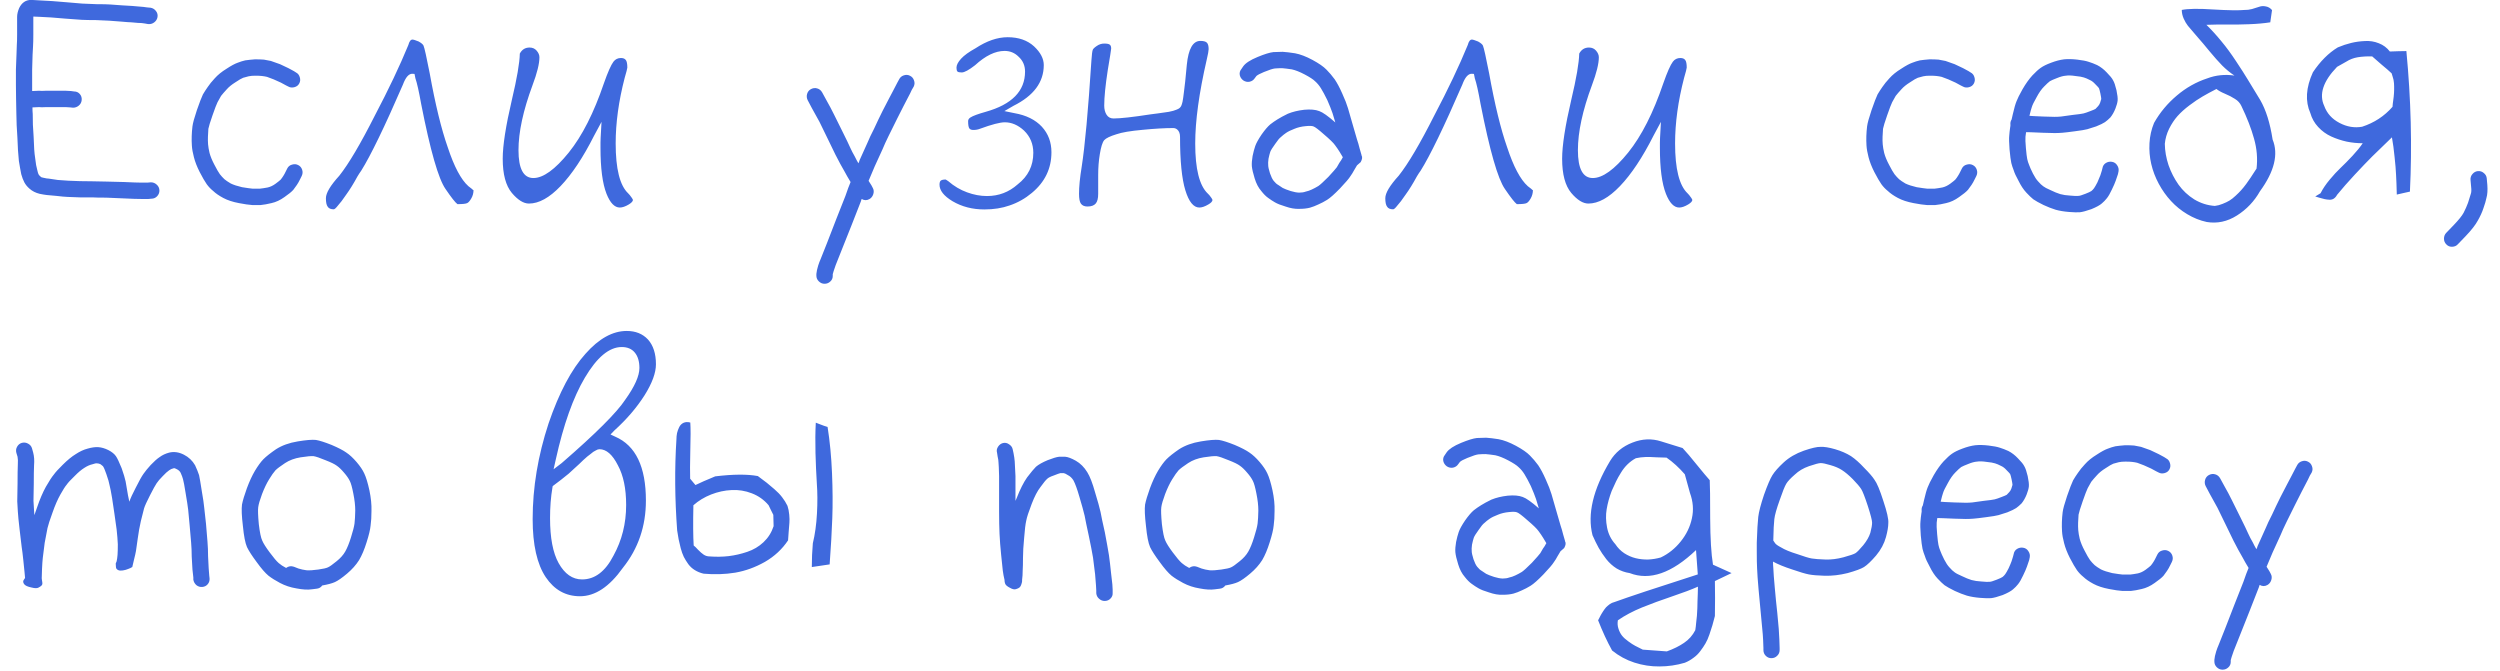 <?xml version="1.0" encoding="UTF-8"?> <svg xmlns="http://www.w3.org/2000/svg" width="149" height="40" viewBox="0 0 149 40" fill="none"><path d="M9.299 0.662C9.381 0.768 9.41 0.888 9.387 1.022C9.363 1.151 9.296 1.257 9.185 1.339C9.079 1.415 8.962 1.447 8.833 1.436L8.631 1.4C8.514 1.377 8.376 1.365 8.218 1.365C8.048 1.354 7.916 1.342 7.822 1.33C7.729 1.33 7.523 1.315 7.207 1.286C6.896 1.263 6.662 1.245 6.504 1.233C6.346 1.222 6.088 1.21 5.73 1.198C5.373 1.198 5.086 1.192 4.869 1.181C4.641 1.169 4.315 1.146 3.894 1.11C3.472 1.075 3.19 1.052 3.05 1.04C2.88 1.028 2.663 1.017 2.399 1.005C2.241 0.993 2.104 0.987 1.986 0.987C1.986 0.999 1.986 1.011 1.986 1.022C1.986 1.093 1.986 1.213 1.986 1.383C1.986 1.553 1.986 1.781 1.986 2.068C1.986 2.355 1.98 2.587 1.969 2.763C1.957 2.933 1.948 3.1 1.942 3.264C1.937 3.422 1.928 3.718 1.916 4.151C1.916 4.585 1.916 4.893 1.916 5.074C1.916 5.168 1.916 5.285 1.916 5.426C2.109 5.414 2.247 5.408 2.329 5.408C2.411 5.42 2.549 5.42 2.742 5.408C2.936 5.408 3.158 5.408 3.41 5.408C3.662 5.408 3.829 5.408 3.911 5.408C4.005 5.408 4.113 5.414 4.236 5.426L4.421 5.452C4.556 5.452 4.667 5.502 4.755 5.602C4.843 5.701 4.881 5.821 4.869 5.962C4.857 6.097 4.799 6.208 4.693 6.296C4.594 6.378 4.479 6.419 4.351 6.419L4.184 6.401C4.078 6.39 3.987 6.384 3.911 6.384C3.829 6.384 3.662 6.384 3.41 6.384C3.158 6.384 2.941 6.384 2.76 6.384C2.555 6.396 2.411 6.396 2.329 6.384C2.259 6.384 2.127 6.39 1.934 6.401C1.934 6.548 1.939 6.68 1.951 6.797C1.951 7.049 1.954 7.26 1.96 7.43C1.966 7.594 1.98 7.834 2.004 8.15C2.016 8.461 2.027 8.713 2.039 8.906C2.051 9.088 2.071 9.272 2.101 9.46C2.124 9.642 2.142 9.768 2.153 9.838C2.165 9.908 2.188 10.011 2.224 10.146C2.247 10.251 2.271 10.33 2.294 10.383C2.317 10.43 2.358 10.477 2.417 10.523C2.44 10.559 2.496 10.582 2.584 10.594C2.73 10.629 2.839 10.646 2.909 10.646C2.991 10.658 3.17 10.685 3.445 10.726C3.732 10.749 3.943 10.764 4.078 10.77C4.219 10.775 4.447 10.784 4.764 10.796C5.086 10.796 5.329 10.799 5.493 10.805C5.663 10.81 5.95 10.816 6.354 10.822C6.759 10.828 7.11 10.837 7.409 10.849C7.708 10.86 7.913 10.869 8.024 10.875C8.142 10.881 8.271 10.884 8.411 10.884C8.546 10.884 8.672 10.884 8.789 10.884L8.991 10.866C9.126 10.866 9.243 10.913 9.343 11.007C9.442 11.095 9.495 11.206 9.501 11.341C9.507 11.47 9.463 11.587 9.369 11.692C9.275 11.792 9.161 11.842 9.026 11.842L8.851 11.859C8.716 11.859 8.569 11.859 8.411 11.859C8.253 11.859 8.115 11.856 7.998 11.851C7.881 11.845 7.67 11.836 7.365 11.824C7.066 11.807 6.721 11.792 6.328 11.78C5.93 11.78 5.648 11.774 5.484 11.763C5.314 11.763 5.068 11.763 4.746 11.763C4.424 11.751 4.184 11.742 4.025 11.736C3.867 11.73 3.645 11.71 3.357 11.675C3.07 11.651 2.877 11.634 2.777 11.622C2.672 11.61 2.534 11.587 2.364 11.552C2.124 11.493 1.922 11.391 1.758 11.244C1.623 11.127 1.521 11.001 1.45 10.866C1.38 10.731 1.318 10.57 1.266 10.383C1.23 10.213 1.207 10.087 1.195 10.005C1.184 9.935 1.16 9.797 1.125 9.592C1.102 9.375 1.084 9.164 1.072 8.959C1.061 8.754 1.049 8.502 1.037 8.203C1.014 7.881 0.999 7.632 0.993 7.456C0.987 7.28 0.981 7.066 0.976 6.814C0.97 6.562 0.964 6.258 0.958 5.9C0.952 5.537 0.949 5.262 0.949 5.074C0.949 4.893 0.949 4.579 0.949 4.134C0.961 3.688 0.973 3.384 0.984 3.22C0.984 3.05 0.99 2.874 1.002 2.692C1.014 2.534 1.02 2.326 1.02 2.068C1.02 1.781 1.02 1.553 1.02 1.383C1.02 1.213 1.02 1.087 1.02 1.005C1.02 0.847 1.061 0.671 1.143 0.478C1.301 0.155 1.541 -0.006 1.863 -0.006C1.98 0.006 2.18 0.018 2.461 0.029C2.736 0.041 2.95 0.053 3.103 0.064C3.261 0.076 3.551 0.1 3.973 0.135C4.395 0.17 4.705 0.196 4.904 0.214C5.121 0.226 5.408 0.237 5.766 0.249C6.123 0.249 6.39 0.255 6.565 0.267C6.724 0.278 6.961 0.296 7.277 0.319C7.588 0.343 7.787 0.354 7.875 0.354C7.98 0.366 8.118 0.378 8.288 0.39C8.47 0.401 8.631 0.419 8.771 0.442L8.974 0.46C9.108 0.483 9.217 0.551 9.299 0.662ZM17.868 4.608C17.909 4.737 17.898 4.86 17.833 4.978C17.774 5.089 17.678 5.162 17.543 5.197C17.414 5.232 17.297 5.221 17.191 5.162L17.051 5.092C16.969 5.045 16.866 4.989 16.743 4.925C16.638 4.878 16.494 4.813 16.312 4.731C16.131 4.661 15.999 4.611 15.917 4.582C15.823 4.559 15.721 4.541 15.609 4.529C15.516 4.518 15.384 4.512 15.214 4.512C15.056 4.512 14.924 4.523 14.818 4.547C14.713 4.57 14.604 4.6 14.493 4.635C14.399 4.67 14.244 4.761 14.027 4.907C13.81 5.042 13.641 5.18 13.518 5.32C13.371 5.479 13.257 5.61 13.175 5.716C13.104 5.833 13.034 5.959 12.964 6.094C12.905 6.211 12.806 6.472 12.665 6.876C12.524 7.28 12.442 7.547 12.419 7.676C12.407 7.834 12.398 7.992 12.393 8.15C12.387 8.303 12.39 8.452 12.401 8.599C12.413 8.745 12.442 8.918 12.489 9.117C12.548 9.334 12.645 9.568 12.779 9.82C12.914 10.084 13.023 10.271 13.104 10.383C13.187 10.488 13.277 10.588 13.377 10.682C13.459 10.752 13.585 10.837 13.755 10.937C13.925 11.019 14.148 11.092 14.423 11.156C14.71 11.203 14.918 11.232 15.047 11.244C15.205 11.244 15.354 11.244 15.495 11.244C15.612 11.232 15.765 11.209 15.952 11.174C16.11 11.139 16.266 11.065 16.418 10.954C16.576 10.837 16.679 10.755 16.726 10.708C16.784 10.638 16.837 10.565 16.884 10.488C16.931 10.418 16.98 10.327 17.033 10.216L17.121 10.04C17.18 9.923 17.273 9.847 17.402 9.812C17.537 9.771 17.66 9.779 17.771 9.838C17.889 9.896 17.968 9.99 18.009 10.119C18.05 10.242 18.041 10.365 17.982 10.488L17.895 10.664C17.824 10.81 17.757 10.931 17.692 11.024C17.622 11.118 17.552 11.215 17.481 11.315C17.376 11.432 17.2 11.575 16.954 11.745C16.702 11.927 16.444 12.047 16.181 12.105C15.94 12.164 15.727 12.202 15.539 12.22C15.369 12.22 15.199 12.22 15.029 12.22C14.836 12.208 14.572 12.17 14.238 12.105C13.869 12.035 13.559 11.933 13.307 11.798C13.055 11.663 12.855 11.525 12.709 11.385C12.562 11.268 12.434 11.133 12.322 10.98C12.211 10.822 12.07 10.579 11.9 10.251C11.742 9.94 11.628 9.647 11.558 9.372C11.487 9.108 11.446 8.874 11.435 8.669C11.423 8.487 11.42 8.303 11.426 8.115C11.432 7.922 11.446 7.729 11.47 7.535C11.493 7.342 11.581 7.02 11.733 6.568C11.892 6.111 12.012 5.798 12.094 5.628C12.188 5.47 12.284 5.32 12.384 5.18C12.489 5.021 12.627 4.852 12.797 4.67C12.979 4.465 13.213 4.274 13.5 4.099C13.775 3.917 13.998 3.797 14.168 3.738C14.315 3.68 14.464 3.633 14.616 3.598C14.774 3.574 14.968 3.554 15.196 3.536C15.413 3.536 15.592 3.542 15.732 3.554C15.867 3.577 16.005 3.604 16.145 3.633C16.292 3.68 16.474 3.744 16.69 3.826C16.895 3.92 17.062 3.999 17.191 4.063C17.309 4.122 17.417 4.181 17.517 4.239L17.64 4.318C17.757 4.377 17.833 4.474 17.868 4.608ZM24.583 4.397C24.366 4.386 24.176 4.603 24.012 5.048C22.916 7.573 22.087 9.284 21.524 10.181C21.466 10.257 21.393 10.368 21.305 10.515C21.076 10.937 20.854 11.297 20.637 11.596C20.426 11.906 20.262 12.123 20.145 12.246C20.027 12.398 19.942 12.475 19.89 12.475C19.714 12.475 19.594 12.422 19.529 12.316C19.459 12.223 19.424 12.056 19.424 11.815C19.424 11.505 19.69 11.057 20.224 10.471C20.786 9.762 21.492 8.566 22.342 6.885C23.162 5.326 23.827 3.926 24.337 2.684C24.395 2.467 24.477 2.358 24.583 2.358C24.642 2.358 24.765 2.396 24.952 2.473C25.11 2.561 25.207 2.643 25.242 2.719C25.301 2.859 25.424 3.41 25.611 4.371C25.945 6.223 26.303 7.69 26.684 8.774C27.064 9.929 27.475 10.702 27.914 11.095C28.078 11.218 28.175 11.297 28.204 11.332C28.216 11.332 28.222 11.329 28.222 11.323C28.222 11.505 28.178 11.672 28.09 11.824C28.002 11.977 27.92 12.07 27.844 12.105C27.762 12.146 27.568 12.167 27.264 12.167C27.135 12.073 26.898 11.771 26.552 11.262C26.13 10.658 25.646 8.971 25.102 6.199C24.967 5.443 24.852 4.934 24.759 4.67L24.706 4.406L24.583 4.397ZM35.851 7.263L35.411 8.08C34.755 9.381 34.087 10.386 33.407 11.095C32.745 11.786 32.118 12.132 31.526 12.132C31.204 12.132 30.864 11.921 30.507 11.499C30.144 11.065 29.962 10.386 29.962 9.46C29.962 8.675 30.144 7.506 30.507 5.953C30.811 4.67 30.97 3.75 30.981 3.193C31.11 2.953 31.304 2.833 31.561 2.833C31.737 2.833 31.878 2.895 31.983 3.018C32.095 3.146 32.15 3.278 32.15 3.413C32.15 3.794 32.013 4.351 31.737 5.083C31.181 6.583 30.902 7.872 30.902 8.95C30.902 10.058 31.198 10.611 31.79 10.611C32.376 10.611 33.079 10.104 33.899 9.091C34.696 8.101 35.394 6.727 35.991 4.969C36.226 4.301 36.416 3.87 36.562 3.677C36.674 3.53 36.823 3.457 37.011 3.457C37.145 3.457 37.242 3.498 37.301 3.58C37.359 3.656 37.389 3.806 37.389 4.028C37.383 4.099 37.33 4.304 37.23 4.644C36.873 6.021 36.694 7.321 36.694 8.546C36.694 10.063 36.943 11.057 37.441 11.525C37.512 11.596 37.567 11.663 37.608 11.727C37.655 11.786 37.685 11.83 37.696 11.859C37.714 11.889 37.723 11.906 37.723 11.912C37.723 11.994 37.641 12.085 37.477 12.185C37.272 12.308 37.093 12.369 36.94 12.369C36.63 12.369 36.366 12.097 36.149 11.552C35.909 10.942 35.789 10.028 35.789 8.81V8.502C35.789 8.408 35.792 8.312 35.798 8.212L35.851 7.263ZM53.859 4.494C53.988 4.447 54.111 4.453 54.228 4.512C54.352 4.57 54.434 4.664 54.475 4.793C54.522 4.916 54.516 5.039 54.457 5.162L54.343 5.355C54.284 5.49 54.202 5.654 54.097 5.848C53.997 6.035 53.915 6.193 53.851 6.322C53.786 6.445 53.663 6.688 53.481 7.052C53.3 7.409 53.127 7.758 52.963 8.098C52.805 8.42 52.685 8.684 52.602 8.889C52.509 9.082 52.351 9.428 52.128 9.926C51.981 10.271 51.861 10.556 51.768 10.778C51.826 10.872 51.882 10.96 51.935 11.042L52.023 11.209C52.081 11.315 52.09 11.435 52.049 11.569C52.008 11.698 51.935 11.795 51.829 11.859C51.671 11.953 51.513 11.953 51.355 11.859C51.331 11.918 51.313 11.971 51.302 12.018C51.132 12.463 50.953 12.92 50.766 13.389C50.584 13.834 50.391 14.32 50.185 14.848C49.98 15.375 49.855 15.691 49.808 15.797C49.773 15.891 49.731 16.011 49.685 16.157C49.661 16.227 49.644 16.289 49.632 16.342V16.447C49.632 16.582 49.582 16.693 49.482 16.781C49.389 16.869 49.274 16.913 49.14 16.913C49.011 16.913 48.897 16.863 48.797 16.764C48.703 16.67 48.656 16.559 48.656 16.43V16.324C48.668 16.189 48.703 16.025 48.762 15.832C48.809 15.685 48.858 15.554 48.911 15.437C48.958 15.331 49.084 15.015 49.289 14.487C49.494 13.96 49.685 13.468 49.86 13.011C50.042 12.565 50.218 12.12 50.388 11.675C50.505 11.329 50.607 11.054 50.695 10.849C50.549 10.608 50.435 10.409 50.352 10.251C50.259 10.093 50.168 9.932 50.08 9.768C49.986 9.586 49.89 9.401 49.79 9.214C49.708 9.032 49.559 8.725 49.342 8.291C49.125 7.857 48.958 7.515 48.841 7.263C48.706 7.011 48.554 6.735 48.384 6.437L48.138 5.971C48.079 5.854 48.067 5.73 48.102 5.602C48.138 5.473 48.214 5.376 48.331 5.312C48.454 5.247 48.577 5.232 48.7 5.268C48.829 5.303 48.929 5.382 48.999 5.505L49.254 5.971C49.424 6.27 49.573 6.551 49.702 6.814C49.837 7.09 50.01 7.438 50.221 7.86C50.438 8.294 50.587 8.604 50.669 8.792C50.751 8.974 50.842 9.149 50.941 9.319C51.012 9.466 51.085 9.604 51.161 9.732C51.196 9.662 51.22 9.601 51.231 9.548C51.46 9.032 51.621 8.675 51.715 8.476C51.797 8.271 51.923 8.004 52.093 7.676C52.251 7.33 52.421 6.976 52.602 6.612C52.79 6.243 52.919 5.994 52.989 5.865C53.065 5.73 53.148 5.575 53.235 5.399C53.329 5.218 53.411 5.06 53.481 4.925L53.587 4.731C53.645 4.614 53.736 4.535 53.859 4.494ZM59.862 6.621L60.46 6.744C61.163 6.867 61.708 7.137 62.095 7.553C62.476 7.969 62.666 8.476 62.666 9.073C62.666 10.046 62.276 10.854 61.497 11.499C61.099 11.833 60.656 12.082 60.17 12.246C59.725 12.404 59.224 12.483 58.667 12.483C57.958 12.483 57.325 12.319 56.769 11.991C56.253 11.681 55.995 11.352 55.995 11.007C55.995 10.89 56.019 10.81 56.065 10.77C56.118 10.723 56.218 10.699 56.364 10.699C56.399 10.717 56.449 10.749 56.514 10.796C56.859 11.095 57.234 11.317 57.639 11.464C58.037 11.61 58.433 11.684 58.825 11.684C59.523 11.684 60.132 11.452 60.653 10.989C61.274 10.509 61.585 9.882 61.585 9.108C61.585 8.581 61.4 8.139 61.031 7.781C60.674 7.453 60.293 7.289 59.889 7.289C59.602 7.289 59.106 7.418 58.403 7.676C58.286 7.723 58.154 7.746 58.008 7.746C57.897 7.746 57.817 7.714 57.77 7.649C57.724 7.579 57.7 7.436 57.7 7.219C57.7 7.131 57.747 7.058 57.841 6.999C57.987 6.905 58.289 6.794 58.746 6.665C60.31 6.226 61.093 5.426 61.093 4.266C61.093 3.908 60.964 3.612 60.706 3.378C60.477 3.149 60.199 3.035 59.871 3.035C59.32 3.035 58.734 3.319 58.113 3.888C57.744 4.175 57.48 4.318 57.322 4.318C57.193 4.318 57.108 4.301 57.067 4.266C57.026 4.225 57.006 4.148 57.006 4.037C57.006 3.879 57.097 3.7 57.278 3.501C57.46 3.302 57.747 3.094 58.14 2.877C58.808 2.438 59.446 2.218 60.056 2.218C60.706 2.218 61.23 2.399 61.629 2.763C62.016 3.126 62.209 3.498 62.209 3.879C62.209 4.898 61.608 5.707 60.407 6.305L59.862 6.621ZM70.128 6.533C70.204 6.504 70.263 6.472 70.304 6.437C70.345 6.401 70.377 6.36 70.4 6.313C70.43 6.249 70.456 6.164 70.48 6.059C70.503 5.947 70.529 5.766 70.559 5.514C70.594 5.256 70.62 5.036 70.638 4.854C70.655 4.667 70.688 4.336 70.734 3.861C70.828 2.912 71.098 2.438 71.543 2.438C71.731 2.438 71.859 2.473 71.93 2.543C72 2.613 72.035 2.742 72.035 2.93C72.035 3.023 71.997 3.231 71.921 3.554C71.464 5.54 71.235 7.207 71.235 8.555C71.235 10.066 71.484 11.06 71.982 11.534C72.053 11.599 72.108 11.663 72.149 11.727C72.196 11.786 72.226 11.83 72.237 11.859C72.255 11.889 72.264 11.906 72.264 11.912C72.264 12 72.182 12.091 72.018 12.185C71.812 12.308 71.634 12.369 71.481 12.369C71.136 12.369 70.857 12.026 70.647 11.341C70.436 10.655 70.33 9.595 70.33 8.159C70.33 7.96 70.274 7.813 70.163 7.72C70.093 7.661 70.014 7.632 69.926 7.632C69.428 7.632 68.821 7.667 68.106 7.737C67.38 7.802 66.858 7.89 66.542 8.001C66.161 8.118 65.918 8.235 65.812 8.353C65.707 8.476 65.619 8.754 65.549 9.188C65.484 9.58 65.452 9.99 65.452 10.418V11.552C65.452 11.827 65.402 12.021 65.303 12.132C65.203 12.249 65.039 12.308 64.811 12.308C64.635 12.308 64.506 12.252 64.424 12.141C64.348 12.035 64.31 11.839 64.31 11.552C64.31 11.13 64.362 10.594 64.468 9.943C64.661 8.713 64.855 6.601 65.048 3.606C65.071 3.261 65.098 3.05 65.127 2.974C65.15 2.909 65.232 2.83 65.373 2.736C65.508 2.643 65.654 2.596 65.812 2.596C65.982 2.596 66.094 2.619 66.147 2.666C66.199 2.707 66.226 2.783 66.226 2.895C66.22 2.982 66.152 3.41 66.023 4.178C65.883 5.086 65.812 5.792 65.812 6.296C65.812 6.513 65.859 6.694 65.953 6.841C66.047 6.987 66.185 7.061 66.366 7.061C66.776 7.061 67.515 6.979 68.581 6.814C68.692 6.803 68.827 6.785 68.985 6.762C69.149 6.738 69.272 6.721 69.355 6.709C69.442 6.697 69.545 6.683 69.662 6.665C69.779 6.642 69.867 6.621 69.926 6.604C69.99 6.58 70.058 6.557 70.128 6.533ZM80.033 9.372C79.975 9.267 79.913 9.164 79.849 9.064C79.767 8.93 79.673 8.792 79.567 8.651C79.474 8.517 79.251 8.3 78.899 8.001C78.589 7.726 78.384 7.57 78.284 7.535C78.202 7.5 78.047 7.494 77.818 7.518C77.566 7.541 77.344 7.594 77.15 7.676C76.934 7.758 76.767 7.84 76.649 7.922C76.538 7.998 76.436 8.08 76.342 8.168C76.26 8.227 76.145 8.364 75.999 8.581C75.841 8.798 75.744 8.953 75.709 9.047C75.674 9.152 75.639 9.29 75.603 9.46C75.58 9.63 75.574 9.762 75.586 9.855C75.586 9.949 75.621 10.107 75.691 10.33C75.762 10.535 75.835 10.685 75.911 10.778C76.005 10.896 76.096 10.977 76.184 11.024C76.266 11.083 76.353 11.142 76.447 11.2C76.547 11.253 76.705 11.315 76.922 11.385C77.115 11.443 77.282 11.476 77.423 11.481C77.581 11.481 77.713 11.461 77.818 11.42C77.936 11.396 78.056 11.355 78.179 11.297C78.308 11.238 78.439 11.168 78.574 11.086C78.68 11.016 78.879 10.834 79.172 10.541C79.447 10.242 79.614 10.052 79.673 9.97C79.731 9.876 79.784 9.785 79.831 9.697C79.895 9.615 79.963 9.507 80.033 9.372ZM80.877 9.855C80.795 9.99 80.731 10.099 80.684 10.181C80.637 10.274 80.569 10.383 80.481 10.506C80.399 10.641 80.194 10.881 79.866 11.227C79.532 11.572 79.274 11.801 79.093 11.912C78.923 12.018 78.75 12.108 78.574 12.185C78.404 12.267 78.237 12.331 78.073 12.378C77.892 12.425 77.681 12.448 77.44 12.448C77.189 12.46 76.913 12.413 76.614 12.308C76.339 12.226 76.131 12.144 75.99 12.062C75.856 11.985 75.721 11.898 75.586 11.798C75.451 11.704 75.314 11.566 75.173 11.385C75.003 11.191 74.871 10.94 74.777 10.629C74.684 10.33 74.628 10.09 74.61 9.908C74.599 9.738 74.613 9.536 74.654 9.302C74.701 9.073 74.754 8.874 74.812 8.704C74.871 8.534 74.997 8.306 75.19 8.019C75.384 7.743 75.557 7.541 75.709 7.412C75.844 7.307 75.987 7.207 76.14 7.113C76.298 7.014 76.503 6.902 76.755 6.779C77.042 6.662 77.367 6.583 77.731 6.542C78.1 6.507 78.398 6.533 78.627 6.621C78.832 6.691 79.151 6.917 79.585 7.298C79.515 7.069 79.459 6.885 79.418 6.744C79.348 6.539 79.245 6.281 79.11 5.971C78.964 5.672 78.838 5.438 78.732 5.268C78.627 5.098 78.507 4.954 78.372 4.837C78.267 4.731 78.064 4.6 77.766 4.441C77.467 4.283 77.209 4.181 76.992 4.134C76.752 4.099 76.559 4.075 76.412 4.063C76.266 4.063 76.122 4.069 75.981 4.081C75.864 4.093 75.647 4.163 75.331 4.292C75.103 4.386 74.953 4.465 74.883 4.529L74.777 4.67C74.707 4.775 74.605 4.843 74.47 4.872C74.341 4.896 74.218 4.869 74.101 4.793C73.989 4.711 73.919 4.605 73.89 4.477C73.866 4.342 73.898 4.222 73.986 4.116L74.092 3.958C74.227 3.765 74.514 3.577 74.953 3.396C75.363 3.226 75.677 3.129 75.894 3.105C76.075 3.094 76.26 3.088 76.447 3.088C76.641 3.1 76.887 3.129 77.186 3.176C77.496 3.234 77.842 3.366 78.223 3.571C78.603 3.776 78.882 3.97 79.058 4.151C79.228 4.321 79.392 4.515 79.55 4.731C79.696 4.948 79.846 5.229 79.998 5.575C80.156 5.921 80.27 6.214 80.341 6.454C80.411 6.683 80.505 7.008 80.622 7.43C80.739 7.852 80.824 8.145 80.877 8.309C80.936 8.479 80.988 8.66 81.035 8.854C81.088 9.041 81.126 9.173 81.149 9.249V9.267C81.208 9.36 81.19 9.492 81.097 9.662L80.877 9.855ZM87.724 4.397C87.507 4.386 87.316 4.603 87.152 5.048C86.057 7.573 85.228 9.284 84.665 10.181C84.606 10.257 84.533 10.368 84.445 10.515C84.217 10.937 83.994 11.297 83.777 11.596C83.566 11.906 83.402 12.123 83.285 12.246C83.168 12.398 83.083 12.475 83.03 12.475C82.855 12.475 82.734 12.422 82.67 12.316C82.6 12.223 82.564 12.056 82.564 11.815C82.564 11.505 82.831 11.057 83.364 10.471C83.927 9.762 84.633 8.566 85.482 6.885C86.303 5.326 86.968 3.926 87.478 2.684C87.536 2.467 87.618 2.358 87.724 2.358C87.782 2.358 87.905 2.396 88.093 2.473C88.251 2.561 88.348 2.643 88.383 2.719C88.441 2.859 88.564 3.41 88.752 4.371C89.086 6.223 89.443 7.69 89.824 8.774C90.205 9.929 90.615 10.702 91.055 11.095C91.219 11.218 91.315 11.297 91.345 11.332C91.356 11.332 91.362 11.329 91.362 11.323C91.362 11.505 91.318 11.672 91.231 11.824C91.143 11.977 91.061 12.07 90.984 12.105C90.902 12.146 90.709 12.167 90.404 12.167C90.275 12.073 90.038 11.771 89.692 11.262C89.27 10.658 88.787 8.971 88.242 6.199C88.107 5.443 87.993 4.934 87.899 4.67L87.847 4.406L87.724 4.397ZM98.991 7.263L98.552 8.08C97.895 9.381 97.228 10.386 96.548 11.095C95.886 11.786 95.259 12.132 94.667 12.132C94.345 12.132 94.005 11.921 93.647 11.499C93.284 11.065 93.103 10.386 93.103 9.46C93.103 8.675 93.284 7.506 93.647 5.953C93.952 4.67 94.11 3.75 94.122 3.193C94.251 2.953 94.444 2.833 94.702 2.833C94.878 2.833 95.019 2.895 95.124 3.018C95.235 3.146 95.291 3.278 95.291 3.413C95.291 3.794 95.153 4.351 94.878 5.083C94.321 6.583 94.043 7.872 94.043 8.95C94.043 10.058 94.339 10.611 94.931 10.611C95.517 10.611 96.22 10.104 97.04 9.091C97.837 8.101 98.534 6.727 99.132 4.969C99.366 4.301 99.557 3.87 99.703 3.677C99.814 3.53 99.964 3.457 100.151 3.457C100.286 3.457 100.383 3.498 100.441 3.58C100.5 3.656 100.529 3.806 100.529 4.028C100.523 4.099 100.471 4.304 100.371 4.644C100.014 6.021 99.835 7.321 99.835 8.546C99.835 10.063 100.084 11.057 100.582 11.525C100.652 11.596 100.708 11.663 100.749 11.727C100.796 11.786 100.825 11.83 100.837 11.859C100.854 11.889 100.863 11.906 100.863 11.912C100.863 11.994 100.781 12.085 100.617 12.185C100.412 12.308 100.233 12.369 100.081 12.369C99.77 12.369 99.507 12.097 99.29 11.552C99.05 10.942 98.93 10.028 98.93 8.81V8.502C98.93 8.408 98.933 8.312 98.939 8.212L98.991 7.263ZM117.677 4.608C117.718 4.737 117.706 4.86 117.642 4.978C117.583 5.089 117.486 5.162 117.352 5.197C117.223 5.232 117.105 5.221 117 5.162L116.859 5.092C116.777 5.045 116.675 4.989 116.552 4.925C116.446 4.878 116.303 4.813 116.121 4.731C115.939 4.661 115.808 4.611 115.726 4.582C115.632 4.559 115.529 4.541 115.418 4.529C115.324 4.518 115.192 4.512 115.022 4.512C114.864 4.512 114.732 4.523 114.627 4.547C114.521 4.57 114.413 4.6 114.302 4.635C114.208 4.67 114.053 4.761 113.836 4.907C113.619 5.042 113.449 5.18 113.326 5.32C113.18 5.479 113.065 5.61 112.983 5.716C112.913 5.833 112.843 5.959 112.772 6.094C112.714 6.211 112.614 6.472 112.474 6.876C112.333 7.28 112.251 7.547 112.228 7.676C112.216 7.834 112.207 7.992 112.201 8.15C112.195 8.303 112.198 8.452 112.21 8.599C112.222 8.745 112.251 8.918 112.298 9.117C112.356 9.334 112.453 9.568 112.588 9.82C112.723 10.084 112.831 10.271 112.913 10.383C112.995 10.488 113.086 10.588 113.186 10.682C113.268 10.752 113.394 10.837 113.563 10.937C113.733 11.019 113.956 11.092 114.231 11.156C114.519 11.203 114.727 11.232 114.855 11.244C115.014 11.244 115.163 11.244 115.304 11.244C115.421 11.232 115.573 11.209 115.761 11.174C115.919 11.139 116.074 11.065 116.227 10.954C116.385 10.837 116.487 10.755 116.534 10.708C116.593 10.638 116.646 10.565 116.692 10.488C116.739 10.418 116.789 10.327 116.842 10.216L116.93 10.04C116.988 9.923 117.082 9.847 117.211 9.812C117.346 9.771 117.469 9.779 117.58 9.838C117.697 9.896 117.776 9.99 117.817 10.119C117.858 10.242 117.85 10.365 117.791 10.488L117.703 10.664C117.633 10.81 117.565 10.931 117.501 11.024C117.431 11.118 117.36 11.215 117.29 11.315C117.185 11.432 117.009 11.575 116.763 11.745C116.511 11.927 116.253 12.047 115.989 12.105C115.749 12.164 115.535 12.202 115.348 12.22C115.178 12.22 115.008 12.22 114.838 12.22C114.645 12.208 114.381 12.17 114.047 12.105C113.678 12.035 113.367 11.933 113.115 11.798C112.863 11.663 112.664 11.525 112.518 11.385C112.371 11.268 112.242 11.133 112.131 10.98C112.02 10.822 111.879 10.579 111.709 10.251C111.551 9.94 111.437 9.647 111.366 9.372C111.296 9.108 111.255 8.874 111.243 8.669C111.231 8.487 111.229 8.303 111.234 8.115C111.24 7.922 111.255 7.729 111.278 7.535C111.302 7.342 111.39 7.02 111.542 6.568C111.7 6.111 111.82 5.798 111.902 5.628C111.996 5.47 112.093 5.32 112.192 5.18C112.298 5.021 112.436 4.852 112.605 4.67C112.787 4.465 113.021 4.274 113.309 4.099C113.584 3.917 113.807 3.797 113.977 3.738C114.123 3.68 114.272 3.633 114.425 3.598C114.583 3.574 114.776 3.554 115.005 3.536C115.222 3.536 115.4 3.542 115.541 3.554C115.676 3.577 115.813 3.604 115.954 3.633C116.101 3.68 116.282 3.744 116.499 3.826C116.704 3.92 116.871 3.999 117 4.063C117.117 4.122 117.226 4.181 117.325 4.239L117.448 4.318C117.565 4.377 117.642 4.474 117.677 4.608ZM120.955 6.902C121.037 6.902 121.119 6.908 121.201 6.92C121.295 6.92 121.491 6.929 121.79 6.946C122.095 6.958 122.314 6.964 122.449 6.964C122.584 6.964 122.713 6.958 122.836 6.946C122.959 6.929 123.19 6.896 123.53 6.85C123.864 6.814 124.078 6.785 124.172 6.762C124.271 6.738 124.409 6.691 124.585 6.621C124.743 6.562 124.846 6.519 124.893 6.489C124.928 6.454 124.978 6.401 125.042 6.331C125.089 6.284 125.13 6.217 125.165 6.129C125.2 6.023 125.224 5.947 125.235 5.9C125.235 5.854 125.218 5.745 125.183 5.575C125.147 5.405 125.118 5.297 125.095 5.25C125.06 5.203 124.986 5.124 124.875 5.013C124.77 4.896 124.661 4.813 124.55 4.767C124.415 4.696 124.298 4.646 124.198 4.617C124.099 4.582 123.929 4.553 123.688 4.529C123.46 4.494 123.27 4.488 123.117 4.512C122.971 4.523 122.798 4.57 122.599 4.652C122.399 4.729 122.259 4.79 122.177 4.837C122.095 4.896 121.978 5.004 121.825 5.162C121.673 5.314 121.526 5.522 121.386 5.786C121.228 6.062 121.131 6.261 121.096 6.384C121.061 6.478 121.014 6.65 120.955 6.902ZM119.892 7.122C119.915 7.028 119.938 6.926 119.962 6.814C120.044 6.457 120.117 6.199 120.182 6.041C120.24 5.883 120.36 5.643 120.542 5.32C120.735 4.986 120.932 4.711 121.131 4.494C121.324 4.289 121.488 4.14 121.623 4.046C121.77 3.94 121.978 3.838 122.247 3.738C122.522 3.633 122.78 3.565 123.021 3.536C123.249 3.513 123.513 3.519 123.812 3.554C124.11 3.589 124.336 3.633 124.488 3.686C124.641 3.732 124.808 3.797 124.989 3.879C125.194 3.984 125.385 4.131 125.561 4.318C125.754 4.512 125.88 4.667 125.938 4.784C126.009 4.901 126.076 5.098 126.141 5.373C126.199 5.648 126.223 5.854 126.211 5.988C126.199 6.117 126.155 6.278 126.079 6.472C125.997 6.677 125.897 6.853 125.78 6.999C125.663 7.116 125.555 7.21 125.455 7.28C125.35 7.351 125.174 7.436 124.928 7.535C124.711 7.605 124.535 7.661 124.4 7.702C124.271 7.737 124.022 7.778 123.653 7.825C123.308 7.872 123.059 7.901 122.906 7.913C122.754 7.925 122.602 7.931 122.449 7.931C122.314 7.931 122.089 7.925 121.772 7.913C121.456 7.901 121.248 7.893 121.148 7.887C121.055 7.881 120.967 7.878 120.885 7.878C120.85 7.878 120.806 7.878 120.753 7.878C120.741 7.972 120.729 8.062 120.718 8.15C120.706 8.268 120.715 8.493 120.744 8.827C120.773 9.155 120.8 9.372 120.823 9.478C120.847 9.595 120.885 9.715 120.938 9.838C120.973 9.943 121.049 10.113 121.166 10.348C121.271 10.553 121.374 10.708 121.474 10.813C121.591 10.948 121.693 11.045 121.781 11.104C121.852 11.162 121.995 11.238 122.212 11.332C122.429 11.438 122.622 11.517 122.792 11.569C122.962 11.616 123.158 11.646 123.381 11.657C123.621 11.681 123.785 11.687 123.873 11.675C123.943 11.675 124.081 11.634 124.286 11.552C124.468 11.481 124.588 11.426 124.646 11.385C124.705 11.338 124.758 11.282 124.805 11.218C124.852 11.153 124.919 11.036 125.007 10.866C125.089 10.685 125.147 10.544 125.183 10.444C125.218 10.339 125.247 10.245 125.271 10.163L125.306 10.023C125.329 9.888 125.396 9.785 125.508 9.715C125.625 9.645 125.748 9.621 125.877 9.645C126.012 9.668 126.114 9.738 126.185 9.855C126.261 9.967 126.287 10.087 126.264 10.216L126.229 10.383C126.193 10.5 126.149 10.629 126.097 10.77C126.05 10.904 125.974 11.08 125.868 11.297C125.763 11.525 125.663 11.698 125.569 11.815C125.481 11.927 125.382 12.029 125.271 12.123C125.153 12.229 124.945 12.343 124.646 12.466C124.348 12.571 124.119 12.633 123.961 12.65C123.814 12.662 123.598 12.656 123.311 12.633C123.012 12.609 122.748 12.565 122.52 12.501C122.291 12.431 122.051 12.337 121.799 12.22C121.523 12.085 121.318 11.971 121.184 11.877C121.066 11.783 120.929 11.651 120.771 11.481C120.601 11.3 120.445 11.065 120.305 10.778C120.158 10.515 120.062 10.304 120.015 10.146C119.956 9.999 119.909 9.855 119.874 9.715C119.839 9.557 119.804 9.287 119.769 8.906C119.739 8.52 119.733 8.244 119.751 8.08C119.763 7.922 119.78 7.764 119.804 7.605C119.804 7.57 119.81 7.535 119.821 7.5C119.821 7.465 119.821 7.436 119.821 7.412C119.81 7.312 119.833 7.216 119.892 7.122ZM130.034 0.592C130.403 0.516 131.03 0.507 131.915 0.565C132.8 0.618 133.427 0.627 133.796 0.592C133.913 0.598 134.054 0.58 134.218 0.539C134.382 0.492 134.522 0.448 134.64 0.407C134.763 0.36 134.895 0.352 135.035 0.381C135.182 0.404 135.308 0.478 135.413 0.601C135.378 0.847 135.343 1.09 135.308 1.33C134.933 1.389 134.511 1.427 134.042 1.444C133.573 1.462 133.148 1.468 132.768 1.462C132.393 1.456 131.971 1.462 131.502 1.479C131.812 1.784 132.111 2.112 132.398 2.464C132.691 2.815 132.981 3.211 133.269 3.65C133.562 4.09 133.796 4.456 133.972 4.749C134.153 5.036 134.399 5.44 134.71 5.962C135.05 6.548 135.296 7.333 135.448 8.317C135.806 9.19 135.554 10.219 134.692 11.402C134.353 12 133.896 12.48 133.321 12.844C132.747 13.207 132.146 13.336 131.52 13.23C131.115 13.143 130.729 12.987 130.359 12.765C129.996 12.548 129.674 12.287 129.393 11.982C129.111 11.678 128.868 11.335 128.663 10.954C128.458 10.573 128.309 10.181 128.215 9.776C128.121 9.372 128.086 8.959 128.109 8.537C128.133 8.109 128.224 7.705 128.382 7.324C128.733 6.703 129.185 6.161 129.735 5.698C130.286 5.229 130.893 4.887 131.555 4.67C132.064 4.477 132.604 4.421 133.172 4.503C132.914 4.333 132.671 4.134 132.442 3.905C132.22 3.677 131.965 3.39 131.678 3.044C131.391 2.692 131.188 2.452 131.071 2.323C131.007 2.241 130.898 2.115 130.746 1.945C130.6 1.775 130.482 1.638 130.395 1.532C130.307 1.421 130.225 1.28 130.148 1.11C130.072 0.935 130.034 0.762 130.034 0.592ZM129.023 8.572C129.029 8.994 129.103 9.416 129.243 9.838C129.39 10.26 129.589 10.649 129.841 11.007C130.093 11.358 130.406 11.651 130.781 11.886C131.162 12.114 131.569 12.243 132.003 12.273C132.161 12.255 132.316 12.214 132.469 12.149C132.621 12.091 132.756 12.026 132.873 11.956C132.99 11.886 133.113 11.789 133.242 11.666C133.377 11.543 133.485 11.435 133.567 11.341C133.655 11.247 133.758 11.121 133.875 10.963C133.992 10.799 134.08 10.673 134.139 10.585C134.203 10.491 134.291 10.356 134.402 10.181C134.443 10.122 134.473 10.078 134.49 10.049C134.561 9.457 134.511 8.862 134.341 8.265C134.177 7.667 133.925 7.017 133.585 6.313C133.503 6.138 133.374 5.997 133.198 5.892C133.028 5.78 132.829 5.678 132.601 5.584C132.378 5.49 132.211 5.396 132.1 5.303C131.789 5.461 131.514 5.61 131.273 5.751C131.039 5.886 130.778 6.062 130.491 6.278C130.21 6.489 129.973 6.703 129.779 6.92C129.592 7.131 129.425 7.383 129.278 7.676C129.138 7.963 129.053 8.262 129.023 8.572ZM139.333 2.824C139.597 2.713 139.86 2.625 140.124 2.561C140.388 2.496 140.663 2.458 140.95 2.446C141.243 2.429 141.519 2.473 141.776 2.578C142.04 2.678 142.26 2.842 142.436 3.07C142.518 3.064 142.682 3.059 142.928 3.053C143.174 3.047 143.338 3.044 143.42 3.044C143.695 5.915 143.766 8.707 143.631 11.42C143.566 11.432 143.435 11.461 143.235 11.508C143.042 11.549 142.913 11.578 142.849 11.596C142.837 11.098 142.822 10.705 142.805 10.418C142.793 10.131 142.764 9.776 142.717 9.354C142.676 8.927 142.623 8.537 142.559 8.186C142.072 8.654 141.683 9.032 141.39 9.319C141.103 9.606 140.757 9.967 140.353 10.4C139.954 10.828 139.6 11.232 139.289 11.613C139.236 11.713 139.169 11.789 139.087 11.842C139.011 11.889 138.923 11.909 138.823 11.903C138.724 11.898 138.633 11.886 138.551 11.868C138.469 11.851 138.369 11.824 138.252 11.789C138.135 11.748 138.047 11.722 137.988 11.71C138.012 11.692 138.064 11.66 138.146 11.613C138.229 11.566 138.281 11.534 138.305 11.517C138.439 11.253 138.621 10.983 138.85 10.708C139.078 10.433 139.298 10.195 139.509 9.996C139.72 9.797 139.951 9.562 140.203 9.293C140.455 9.023 140.66 8.771 140.818 8.537C140.496 8.537 140.177 8.505 139.86 8.44C139.544 8.37 139.236 8.268 138.938 8.133C138.645 7.998 138.387 7.811 138.164 7.57C137.941 7.33 137.786 7.055 137.698 6.744C137.382 6.035 137.432 5.224 137.848 4.31C138.287 3.653 138.782 3.158 139.333 2.824ZM139.834 3.677C139.652 3.782 139.471 3.885 139.289 3.984C138.457 4.846 138.202 5.622 138.524 6.313C138.683 6.753 138.984 7.09 139.43 7.324C139.875 7.559 140.326 7.635 140.783 7.553C141.504 7.318 142.107 6.923 142.594 6.366C142.594 6.343 142.6 6.278 142.611 6.173C142.629 6.067 142.638 6 142.638 5.971C142.644 5.936 142.652 5.868 142.664 5.769C142.676 5.669 142.682 5.599 142.682 5.558C142.682 5.517 142.685 5.452 142.69 5.364C142.696 5.271 142.696 5.2 142.69 5.153C142.69 5.101 142.688 5.036 142.682 4.96C142.676 4.878 142.667 4.811 142.655 4.758C142.644 4.699 142.626 4.638 142.603 4.573C142.585 4.503 142.564 4.436 142.541 4.371C142.406 4.242 142.204 4.066 141.935 3.844C141.671 3.615 141.486 3.454 141.381 3.36C141.053 3.354 140.766 3.372 140.52 3.413C140.273 3.454 140.045 3.542 139.834 3.677ZM147.357 10.374C147.445 10.269 147.554 10.21 147.683 10.198C147.817 10.187 147.935 10.225 148.034 10.312C148.14 10.395 148.198 10.5 148.21 10.629L148.245 11.024C148.269 11.335 148.251 11.593 148.192 11.798C148.157 11.968 148.099 12.167 148.017 12.396C147.935 12.648 147.82 12.899 147.674 13.151C147.539 13.403 147.299 13.711 146.953 14.074L146.487 14.558C146.405 14.651 146.294 14.701 146.153 14.707C146.013 14.713 145.896 14.666 145.802 14.566C145.708 14.473 145.661 14.358 145.661 14.224C145.661 14.095 145.702 13.983 145.784 13.89L146.25 13.406C146.537 13.107 146.73 12.867 146.83 12.685C146.936 12.48 147.023 12.281 147.094 12.088C147.164 11.871 147.22 11.692 147.261 11.552C147.296 11.458 147.302 11.315 147.278 11.121L147.243 10.726C147.231 10.591 147.27 10.474 147.357 10.374ZM1.02 26.624C1.084 26.507 1.178 26.431 1.301 26.395C1.43 26.36 1.553 26.375 1.67 26.439C1.793 26.504 1.872 26.598 1.907 26.721L1.978 26.976C2.036 27.192 2.054 27.444 2.03 27.731C2.019 27.972 2.013 28.344 2.013 28.848C2.001 29.34 1.995 29.674 1.995 29.85C2.007 30.031 2.019 30.225 2.03 30.43C2.03 30.5 2.036 30.591 2.048 30.702C2.095 30.567 2.15 30.409 2.215 30.227C2.373 29.759 2.546 29.355 2.733 29.015C2.927 28.675 3.085 28.432 3.208 28.285C3.313 28.139 3.492 27.942 3.744 27.696C4.02 27.421 4.277 27.21 4.518 27.064C4.758 26.905 4.992 26.797 5.221 26.738C5.461 26.668 5.672 26.639 5.854 26.65C6.047 26.662 6.249 26.721 6.46 26.826C6.665 26.932 6.814 27.052 6.908 27.186C6.99 27.304 7.104 27.544 7.251 27.907C7.368 28.241 7.447 28.505 7.488 28.698C7.523 28.892 7.57 29.167 7.629 29.524C7.652 29.659 7.679 29.785 7.708 29.902C7.778 29.697 7.904 29.422 8.086 29.076C8.291 28.666 8.446 28.388 8.552 28.241C8.657 28.089 8.801 27.913 8.982 27.714C9.188 27.497 9.366 27.339 9.519 27.239C9.677 27.122 9.864 27.034 10.081 26.976C10.368 26.905 10.661 26.946 10.96 27.099C11.247 27.245 11.47 27.456 11.628 27.731C11.733 27.96 11.812 28.156 11.865 28.32C11.9 28.479 11.953 28.786 12.023 29.243C12.105 29.712 12.155 30.055 12.173 30.271C12.196 30.482 12.231 30.799 12.278 31.221C12.313 31.643 12.343 31.997 12.366 32.284C12.39 32.571 12.401 32.858 12.401 33.145C12.413 33.421 12.425 33.661 12.437 33.866C12.448 34.071 12.46 34.221 12.472 34.315L12.489 34.464C12.501 34.599 12.466 34.716 12.384 34.815C12.302 34.915 12.193 34.971 12.059 34.982C11.93 34.994 11.812 34.959 11.707 34.877C11.607 34.789 11.546 34.681 11.523 34.552V34.42C11.511 34.315 11.493 34.153 11.47 33.937C11.458 33.72 11.443 33.462 11.426 33.163C11.426 32.888 11.414 32.612 11.391 32.337C11.367 32.062 11.338 31.722 11.303 31.317C11.268 30.907 11.238 30.594 11.215 30.377C11.191 30.172 11.142 29.847 11.065 29.401C10.995 28.956 10.942 28.675 10.907 28.558C10.884 28.464 10.837 28.338 10.767 28.18C10.72 28.086 10.641 28.013 10.529 27.96C10.447 27.913 10.389 27.895 10.354 27.907C10.248 27.931 10.157 27.972 10.081 28.03C9.976 28.101 9.85 28.215 9.703 28.373C9.533 28.543 9.41 28.686 9.334 28.804C9.258 28.915 9.126 29.155 8.938 29.524C8.751 29.888 8.634 30.145 8.587 30.298C8.54 30.468 8.476 30.723 8.394 31.062C8.317 31.396 8.256 31.742 8.209 32.1C8.15 32.51 8.115 32.756 8.104 32.838C8.08 32.973 8.042 33.143 7.989 33.348C7.942 33.553 7.907 33.702 7.884 33.796C7.872 33.796 7.86 33.802 7.849 33.813C7.837 33.825 7.811 33.84 7.77 33.857C7.729 33.875 7.685 33.893 7.638 33.91C7.597 33.928 7.547 33.945 7.488 33.963C7.43 33.98 7.374 33.992 7.321 33.998C7.274 34.004 7.228 34.007 7.181 34.007C7.134 34.007 7.09 33.998 7.049 33.98C7.008 33.963 6.973 33.937 6.943 33.901C6.92 33.866 6.908 33.819 6.908 33.761C6.908 33.667 6.905 33.617 6.899 33.611C6.894 33.6 6.896 33.582 6.908 33.559C6.92 33.535 6.935 33.5 6.952 33.453C6.976 33.348 6.993 33.222 7.005 33.075C7.017 32.917 7.022 32.706 7.022 32.442C7.011 32.179 6.987 31.886 6.952 31.564C6.905 31.23 6.861 30.916 6.82 30.623C6.785 30.348 6.738 30.034 6.68 29.683C6.621 29.325 6.571 29.07 6.53 28.918C6.507 28.771 6.442 28.549 6.337 28.25C6.255 28.01 6.188 27.855 6.135 27.784C6.111 27.761 6.064 27.723 5.994 27.67C5.924 27.635 5.856 27.617 5.792 27.617C5.733 27.605 5.64 27.623 5.511 27.67C5.353 27.705 5.188 27.778 5.019 27.89C4.849 27.995 4.658 28.156 4.447 28.373C4.207 28.602 4.046 28.777 3.964 28.9C3.882 28.994 3.759 29.188 3.595 29.48C3.431 29.773 3.275 30.131 3.129 30.553C2.971 30.986 2.871 31.294 2.83 31.476C2.795 31.634 2.739 31.927 2.663 32.355C2.604 32.788 2.566 33.09 2.549 33.26C2.531 33.424 2.517 33.638 2.505 33.901C2.493 34.165 2.487 34.352 2.487 34.464C2.487 34.487 2.49 34.514 2.496 34.543C2.502 34.572 2.511 34.631 2.522 34.719C2.534 34.801 2.517 34.862 2.47 34.903C2.429 34.944 2.367 34.985 2.285 35.026C2.203 35.067 2.071 35.065 1.89 35.018C1.649 34.971 1.497 34.9 1.433 34.807C1.368 34.707 1.365 34.622 1.424 34.552L1.494 34.446C1.482 34.3 1.471 34.174 1.459 34.068C1.447 33.951 1.424 33.723 1.389 33.383C1.354 33.043 1.321 32.782 1.292 32.601C1.269 32.413 1.228 32.067 1.169 31.564C1.11 31.06 1.075 30.699 1.063 30.482C1.052 30.277 1.04 30.078 1.028 29.885C1.028 29.691 1.034 29.34 1.046 28.83C1.046 28.314 1.052 27.928 1.063 27.67C1.075 27.488 1.069 27.339 1.046 27.222L0.976 26.993C0.94 26.858 0.955 26.735 1.02 26.624ZM19.204 34.895C19.122 35.012 19.008 35.076 18.861 35.088L18.58 35.123C18.34 35.158 18.038 35.141 17.675 35.07C17.317 35.012 16.989 34.903 16.69 34.745C16.415 34.599 16.186 34.455 16.005 34.315C15.812 34.156 15.577 33.887 15.302 33.506C15.026 33.137 14.833 32.838 14.722 32.609C14.616 32.369 14.534 31.947 14.476 31.344C14.405 30.758 14.388 30.333 14.423 30.069C14.47 29.829 14.566 29.507 14.713 29.102C14.865 28.692 15.026 28.344 15.196 28.057C15.372 27.764 15.539 27.535 15.697 27.371C15.867 27.201 16.119 27.002 16.453 26.773C16.811 26.545 17.241 26.39 17.745 26.308C18.237 26.226 18.598 26.196 18.826 26.22C19.043 26.255 19.356 26.355 19.767 26.519C20.165 26.689 20.458 26.841 20.645 26.976C20.839 27.105 21.041 27.292 21.252 27.538C21.463 27.784 21.615 28.01 21.709 28.215C21.814 28.432 21.917 28.769 22.017 29.226C22.11 29.671 22.151 30.078 22.14 30.447C22.14 30.793 22.122 31.086 22.087 31.326C22.064 31.566 21.984 31.898 21.85 32.319C21.715 32.753 21.565 33.107 21.401 33.383C21.22 33.67 20.98 33.94 20.681 34.191C20.382 34.443 20.142 34.61 19.96 34.692C19.79 34.769 19.538 34.836 19.204 34.895ZM17.051 33.849C17.197 33.743 17.352 33.72 17.517 33.778L17.789 33.884C17.936 33.931 18.097 33.966 18.273 33.989C18.442 34.001 18.674 33.986 18.967 33.945C19.26 33.904 19.453 33.86 19.547 33.813C19.652 33.767 19.822 33.647 20.057 33.453C20.285 33.272 20.458 33.078 20.575 32.873C20.692 32.668 20.807 32.387 20.918 32.029C21.035 31.66 21.105 31.385 21.129 31.203C21.152 31.01 21.167 30.752 21.173 30.43C21.173 30.131 21.135 29.794 21.059 29.419C20.988 29.05 20.918 28.798 20.848 28.663C20.777 28.517 20.663 28.352 20.505 28.171C20.347 27.983 20.203 27.846 20.074 27.758C19.951 27.664 19.723 27.553 19.389 27.424C19.066 27.289 18.832 27.21 18.686 27.186C18.551 27.175 18.293 27.198 17.912 27.257C17.555 27.315 17.247 27.43 16.989 27.6C16.714 27.781 16.523 27.925 16.418 28.03C16.312 28.148 16.186 28.326 16.04 28.566C15.894 28.801 15.753 29.094 15.618 29.445C15.489 29.791 15.413 30.052 15.39 30.227C15.366 30.398 15.378 30.734 15.425 31.238C15.483 31.73 15.551 32.056 15.627 32.214C15.697 32.384 15.847 32.621 16.075 32.926C16.304 33.236 16.482 33.447 16.611 33.559C16.723 33.658 16.869 33.755 17.051 33.849ZM36.387 25.895L36.668 26.026C37.887 26.554 38.496 27.822 38.496 29.832C38.496 31.361 38.039 32.697 37.125 33.84C36.322 34.971 35.47 35.536 34.567 35.536C33.718 35.536 33.038 35.158 32.528 34.402C32.007 33.623 31.746 32.469 31.746 30.939C31.746 29.059 32.062 27.157 32.695 25.235C33.322 23.401 34.055 22.019 34.893 21.087C35.695 20.179 36.516 19.725 37.353 19.725C37.881 19.725 38.303 19.895 38.619 20.234C38.935 20.586 39.094 21.078 39.094 21.711C39.094 22.221 38.868 22.836 38.417 23.557C37.948 24.295 37.348 24.995 36.615 25.657L36.387 25.895ZM32.994 27.969L33.477 27.6C35.499 25.848 36.762 24.588 37.266 23.82C37.828 23.035 38.109 22.405 38.109 21.931C38.109 21.544 38.019 21.239 37.837 21.017C37.655 20.794 37.395 20.683 37.055 20.683C36.31 20.683 35.578 21.292 34.857 22.511C34.16 23.689 33.583 25.311 33.126 27.38L32.994 27.969ZM37.318 30.105V30.087C37.318 29.12 37.154 28.335 36.826 27.731C36.504 27.093 36.138 26.773 35.727 26.773C35.692 26.773 35.657 26.779 35.622 26.791C35.587 26.803 35.546 26.823 35.499 26.852C35.452 26.876 35.405 26.902 35.358 26.932C35.317 26.961 35.262 27.005 35.191 27.064C35.121 27.116 35.057 27.166 34.998 27.213C34.94 27.266 34.86 27.336 34.761 27.424C34.667 27.512 34.585 27.591 34.515 27.661C34.444 27.726 34.345 27.816 34.216 27.934C34.093 28.051 33.984 28.15 33.891 28.232C33.592 28.479 33.299 28.707 33.012 28.918L32.941 28.971L32.924 29.067C32.83 29.618 32.783 30.222 32.783 30.878C32.783 32.056 32.953 32.949 33.293 33.559C33.656 34.209 34.122 34.534 34.69 34.534C35.452 34.534 36.076 34.062 36.562 33.119C37.066 32.205 37.318 31.2 37.318 30.105ZM40.315 26.193C40.315 26.064 40.327 25.939 40.351 25.815C40.38 25.692 40.424 25.572 40.482 25.455C40.541 25.338 40.626 25.253 40.737 25.2C40.855 25.148 40.989 25.142 41.142 25.183C41.165 25.523 41.165 26.082 41.142 26.861C41.124 27.635 41.121 28.191 41.133 28.531C41.203 28.613 41.309 28.739 41.449 28.909C41.695 28.786 42.088 28.613 42.627 28.391C43.693 28.262 44.54 28.256 45.167 28.373C45.413 28.555 45.589 28.686 45.694 28.769C45.8 28.851 45.949 28.977 46.143 29.146C46.336 29.311 46.494 29.475 46.617 29.639C46.74 29.797 46.846 29.967 46.934 30.148C46.986 30.307 47.022 30.482 47.039 30.676C47.057 30.863 47.06 31.024 47.048 31.159C47.042 31.288 47.027 31.473 47.004 31.713C46.986 31.947 46.975 32.111 46.969 32.205C46.617 32.732 46.157 33.16 45.589 33.488C45.02 33.81 44.432 34.024 43.822 34.13C43.213 34.23 42.583 34.25 41.933 34.191C41.739 34.145 41.566 34.074 41.414 33.98C41.262 33.887 41.133 33.77 41.027 33.629C40.922 33.482 40.831 33.336 40.755 33.19C40.685 33.043 40.623 32.87 40.57 32.671C40.518 32.472 40.477 32.296 40.447 32.144C40.418 31.991 40.389 31.815 40.359 31.616C40.219 29.73 40.204 27.922 40.315 26.193ZM41.326 30.113C41.303 31.18 41.309 31.98 41.344 32.513C41.402 32.554 41.49 32.639 41.607 32.768C41.725 32.891 41.836 32.987 41.941 33.058C42.047 33.128 42.164 33.163 42.293 33.163C42.68 33.192 43.058 33.187 43.427 33.145C43.802 33.099 44.171 33.014 44.534 32.891C44.903 32.768 45.226 32.577 45.501 32.319C45.782 32.056 45.984 31.736 46.107 31.361C46.102 31.057 46.096 30.831 46.09 30.685C46.066 30.638 46.02 30.544 45.949 30.403C45.879 30.257 45.832 30.16 45.809 30.113C45.539 29.791 45.205 29.554 44.807 29.401C44.414 29.249 44.013 29.185 43.602 29.208C43.192 29.226 42.785 29.314 42.381 29.472C41.982 29.63 41.631 29.844 41.326 30.113ZM48.621 25.191C48.674 25.209 48.741 25.235 48.823 25.27C48.911 25.3 49.005 25.335 49.105 25.376C49.21 25.411 49.283 25.435 49.324 25.446C49.459 26.296 49.547 27.213 49.588 28.197C49.629 29.176 49.635 30.069 49.605 30.878C49.576 31.681 49.523 32.601 49.447 33.638C49.295 33.655 48.94 33.708 48.384 33.796C48.384 33.315 48.404 32.844 48.445 32.381C48.574 31.848 48.656 31.256 48.691 30.605C48.727 29.955 48.724 29.355 48.683 28.804C48.648 28.253 48.621 27.652 48.603 27.002C48.586 26.346 48.592 25.742 48.621 25.191ZM59.484 26.624C59.56 26.507 59.66 26.434 59.783 26.404C59.912 26.375 60.032 26.401 60.144 26.483C60.261 26.56 60.331 26.656 60.355 26.773L60.407 27.011C60.442 27.192 60.466 27.354 60.477 27.494C60.489 27.629 60.504 27.922 60.522 28.373C60.522 28.818 60.522 29.167 60.522 29.419C60.522 29.554 60.522 29.697 60.522 29.85C60.545 29.791 60.568 29.738 60.592 29.691C60.797 29.164 61.005 28.751 61.216 28.452C61.444 28.153 61.62 27.942 61.743 27.819C61.901 27.685 62.136 27.553 62.446 27.424C62.745 27.307 62.971 27.239 63.123 27.222C63.24 27.222 63.36 27.222 63.483 27.222C63.642 27.233 63.852 27.312 64.116 27.459C64.392 27.617 64.62 27.846 64.802 28.145C64.96 28.396 65.115 28.798 65.268 29.349C65.426 29.864 65.534 30.254 65.593 30.518C65.64 30.781 65.725 31.183 65.848 31.722C65.953 32.273 66.035 32.73 66.094 33.093C66.141 33.438 66.182 33.787 66.217 34.139C66.258 34.484 66.284 34.713 66.296 34.824C66.296 34.918 66.302 35.023 66.314 35.141V35.325C66.325 35.46 66.284 35.574 66.19 35.668C66.103 35.762 65.991 35.812 65.856 35.817C65.728 35.823 65.61 35.779 65.505 35.685C65.405 35.598 65.35 35.489 65.338 35.36V35.202C65.326 35.085 65.32 34.977 65.32 34.877C65.309 34.783 65.291 34.566 65.268 34.227C65.232 33.904 65.191 33.573 65.144 33.233C65.086 32.888 65.001 32.451 64.89 31.924C64.772 31.385 64.69 30.989 64.644 30.737C64.585 30.485 64.482 30.113 64.336 29.621C64.201 29.152 64.081 28.821 63.976 28.628C63.882 28.481 63.773 28.379 63.65 28.32C63.545 28.25 63.46 28.209 63.395 28.197C63.337 28.197 63.273 28.197 63.202 28.197C63.144 28.209 63.012 28.256 62.807 28.338C62.602 28.408 62.47 28.476 62.411 28.54C62.329 28.61 62.197 28.771 62.016 29.023C61.834 29.252 61.658 29.589 61.488 30.034C61.307 30.503 61.198 30.837 61.163 31.036C61.116 31.241 61.075 31.578 61.04 32.047C60.993 32.527 60.97 32.929 60.97 33.251C60.97 33.573 60.964 33.825 60.952 34.007C60.952 34.212 60.94 34.394 60.917 34.552C60.917 34.575 60.917 34.605 60.917 34.64C60.917 34.675 60.902 34.736 60.873 34.824C60.85 34.906 60.815 34.968 60.768 35.009C60.721 35.05 60.648 35.085 60.548 35.114C60.454 35.144 60.337 35.117 60.196 35.035C60.126 35 60.065 34.962 60.012 34.921C59.965 34.88 59.933 34.842 59.915 34.807C59.898 34.766 59.886 34.727 59.88 34.692C59.874 34.657 59.871 34.628 59.871 34.605V34.569C59.824 34.376 59.789 34.188 59.766 34.007C59.742 33.825 59.71 33.515 59.669 33.075C59.622 32.618 59.59 32.199 59.572 31.818C59.555 31.432 59.546 30.992 59.546 30.5C59.546 30.031 59.546 29.671 59.546 29.419C59.546 29.167 59.546 28.818 59.546 28.373C59.534 27.939 59.523 27.67 59.511 27.564C59.511 27.471 59.493 27.351 59.458 27.204L59.423 26.976C59.388 26.858 59.408 26.741 59.484 26.624ZM73.028 34.895C72.946 35.012 72.832 35.076 72.686 35.088L72.404 35.123C72.164 35.158 71.862 35.141 71.499 35.07C71.142 35.012 70.814 34.903 70.515 34.745C70.239 34.599 70.011 34.455 69.829 34.315C69.636 34.156 69.401 33.887 69.126 33.506C68.851 33.137 68.657 32.838 68.546 32.609C68.44 32.369 68.358 31.947 68.3 31.344C68.23 30.758 68.212 30.333 68.247 30.069C68.294 29.829 68.391 29.507 68.537 29.102C68.689 28.692 68.851 28.344 69.02 28.057C69.196 27.764 69.363 27.535 69.522 27.371C69.691 27.201 69.943 27.002 70.277 26.773C70.635 26.545 71.065 26.39 71.569 26.308C72.061 26.226 72.422 26.196 72.65 26.22C72.867 26.255 73.181 26.355 73.591 26.519C73.989 26.689 74.282 26.841 74.47 26.976C74.663 27.105 74.865 27.292 75.076 27.538C75.287 27.784 75.439 28.01 75.533 28.215C75.639 28.432 75.741 28.769 75.841 29.226C75.935 29.671 75.976 30.078 75.964 30.447C75.964 30.793 75.946 31.086 75.911 31.326C75.888 31.566 75.809 31.898 75.674 32.319C75.539 32.753 75.39 33.107 75.226 33.383C75.044 33.67 74.804 33.94 74.505 34.191C74.206 34.443 73.966 34.61 73.784 34.692C73.614 34.769 73.362 34.836 73.028 34.895ZM70.875 33.849C71.022 33.743 71.177 33.72 71.341 33.778L71.613 33.884C71.76 33.931 71.921 33.966 72.097 33.989C72.267 34.001 72.498 33.986 72.791 33.945C73.084 33.904 73.277 33.86 73.371 33.813C73.477 33.767 73.647 33.647 73.881 33.453C74.109 33.272 74.282 33.078 74.399 32.873C74.517 32.668 74.631 32.387 74.742 32.029C74.859 31.66 74.93 31.385 74.953 31.203C74.977 31.01 74.991 30.752 74.997 30.43C74.997 30.131 74.959 29.794 74.883 29.419C74.812 29.05 74.742 28.798 74.672 28.663C74.602 28.517 74.487 28.352 74.329 28.171C74.171 27.983 74.027 27.846 73.898 27.758C73.775 27.664 73.547 27.553 73.213 27.424C72.891 27.289 72.656 27.21 72.51 27.186C72.375 27.175 72.117 27.198 71.736 27.257C71.379 27.315 71.071 27.43 70.814 27.6C70.538 27.781 70.348 27.925 70.242 28.03C70.137 28.148 70.011 28.326 69.864 28.566C69.718 28.801 69.577 29.094 69.442 29.445C69.314 29.791 69.237 30.052 69.214 30.227C69.19 30.398 69.202 30.734 69.249 31.238C69.308 31.73 69.375 32.056 69.451 32.214C69.522 32.384 69.671 32.621 69.899 32.926C70.128 33.236 70.307 33.447 70.436 33.559C70.547 33.658 70.693 33.755 70.875 33.849ZM92.162 32.372C92.103 32.267 92.042 32.164 91.978 32.065C91.895 31.93 91.802 31.792 91.696 31.651C91.603 31.517 91.38 31.3 91.028 31.001C90.718 30.726 90.513 30.57 90.413 30.535C90.331 30.5 90.176 30.494 89.947 30.518C89.695 30.541 89.473 30.594 89.279 30.676C89.062 30.758 88.895 30.84 88.778 30.922C88.667 30.998 88.564 31.08 88.471 31.168C88.389 31.227 88.274 31.364 88.128 31.581C87.97 31.798 87.873 31.953 87.838 32.047C87.803 32.152 87.768 32.29 87.732 32.46C87.709 32.63 87.703 32.762 87.715 32.855C87.715 32.949 87.75 33.107 87.82 33.33C87.891 33.535 87.964 33.685 88.04 33.778C88.134 33.895 88.225 33.977 88.312 34.024C88.394 34.083 88.482 34.142 88.576 34.2C88.676 34.253 88.834 34.315 89.051 34.385C89.244 34.443 89.411 34.476 89.552 34.481C89.71 34.481 89.842 34.461 89.947 34.42C90.064 34.397 90.185 34.355 90.308 34.297C90.436 34.238 90.568 34.168 90.703 34.086C90.809 34.016 91.008 33.834 91.301 33.541C91.576 33.242 91.743 33.052 91.802 32.97C91.86 32.876 91.913 32.785 91.96 32.697C92.024 32.615 92.092 32.507 92.162 32.372ZM93.006 32.855C92.924 32.99 92.859 33.099 92.812 33.181C92.766 33.274 92.698 33.383 92.61 33.506C92.528 33.641 92.323 33.881 91.995 34.227C91.661 34.572 91.403 34.801 91.222 34.912C91.052 35.018 90.879 35.108 90.703 35.185C90.533 35.267 90.366 35.331 90.202 35.378C90.02 35.425 89.81 35.448 89.569 35.448C89.317 35.46 89.042 35.413 88.743 35.308C88.468 35.226 88.26 35.144 88.119 35.062C87.984 34.985 87.85 34.898 87.715 34.798C87.58 34.704 87.442 34.566 87.302 34.385C87.132 34.191 87 33.94 86.906 33.629C86.812 33.33 86.757 33.09 86.739 32.908C86.728 32.738 86.742 32.536 86.783 32.302C86.83 32.073 86.883 31.874 86.941 31.704C87 31.534 87.126 31.306 87.319 31.019C87.513 30.743 87.686 30.541 87.838 30.412C87.973 30.307 88.116 30.207 88.269 30.113C88.427 30.014 88.632 29.902 88.884 29.779C89.171 29.662 89.496 29.583 89.859 29.542C90.228 29.507 90.527 29.533 90.756 29.621C90.961 29.691 91.28 29.917 91.714 30.298C91.644 30.069 91.588 29.885 91.547 29.744C91.477 29.539 91.374 29.281 91.239 28.971C91.093 28.672 90.967 28.438 90.861 28.268C90.756 28.098 90.636 27.954 90.501 27.837C90.395 27.731 90.193 27.6 89.894 27.441C89.596 27.283 89.338 27.181 89.121 27.134C88.881 27.099 88.688 27.075 88.541 27.064C88.394 27.064 88.251 27.069 88.11 27.081C87.993 27.093 87.776 27.163 87.46 27.292C87.231 27.386 87.082 27.465 87.012 27.529L86.906 27.67C86.836 27.775 86.733 27.843 86.599 27.872C86.47 27.895 86.347 27.869 86.23 27.793C86.118 27.711 86.048 27.605 86.019 27.477C85.995 27.342 86.027 27.222 86.115 27.116L86.221 26.958C86.356 26.765 86.643 26.577 87.082 26.395C87.492 26.226 87.806 26.129 88.022 26.105C88.204 26.094 88.389 26.088 88.576 26.088C88.769 26.1 89.016 26.129 89.314 26.176C89.625 26.234 89.971 26.366 90.352 26.571C90.732 26.776 91.011 26.97 91.186 27.151C91.356 27.321 91.52 27.515 91.679 27.731C91.825 27.948 91.975 28.23 92.127 28.575C92.285 28.921 92.399 29.214 92.47 29.454C92.54 29.683 92.634 30.008 92.751 30.43C92.868 30.852 92.953 31.145 93.006 31.309C93.064 31.479 93.117 31.66 93.164 31.854C93.217 32.041 93.255 32.173 93.278 32.249V32.267C93.337 32.36 93.319 32.492 93.226 32.662L93.006 32.855ZM95.959 27.477C96.269 26.967 96.715 26.601 97.295 26.378C97.875 26.149 98.446 26.126 99.009 26.308C99.413 26.431 99.838 26.562 100.283 26.703C100.494 26.926 100.775 27.257 101.127 27.696C101.484 28.136 101.742 28.443 101.9 28.619C101.918 28.93 101.927 29.686 101.927 30.887C101.933 32.088 101.988 33.011 102.094 33.655C102.586 33.878 102.955 34.045 103.201 34.156C102.557 34.467 102.226 34.625 102.208 34.631C102.22 35.293 102.22 35.987 102.208 36.714C102.155 36.931 102.105 37.115 102.059 37.268C102.012 37.426 101.953 37.607 101.883 37.812C101.812 38.023 101.733 38.202 101.646 38.349C101.558 38.501 101.455 38.653 101.338 38.806C101.221 38.964 101.083 39.099 100.925 39.21C100.772 39.327 100.603 39.424 100.415 39.5C99.917 39.647 99.413 39.72 98.903 39.72C98.399 39.726 97.901 39.649 97.409 39.491C96.923 39.333 96.481 39.093 96.082 38.77C95.789 38.243 95.511 37.643 95.247 36.969C95.253 36.963 95.276 36.919 95.317 36.837C95.358 36.761 95.382 36.714 95.388 36.696C95.399 36.685 95.423 36.644 95.458 36.573C95.499 36.503 95.528 36.456 95.546 36.433C95.564 36.415 95.59 36.377 95.625 36.318C95.666 36.26 95.698 36.219 95.722 36.195C95.751 36.172 95.786 36.14 95.827 36.099C95.874 36.058 95.915 36.025 95.95 36.002C95.985 35.984 96.026 35.961 96.073 35.932C96.126 35.908 96.179 35.891 96.231 35.879C97.052 35.58 98.704 35.032 101.188 34.235C101.136 33.485 101.101 33.002 101.083 32.785C99.642 34.162 98.323 34.619 97.128 34.156C96.853 34.115 96.595 34.024 96.355 33.884C96.12 33.737 95.912 33.55 95.731 33.321C95.555 33.093 95.405 32.87 95.282 32.653C95.159 32.431 95.036 32.179 94.913 31.898C94.597 30.644 94.945 29.17 95.959 27.477ZM97.497 27.31C97.321 27.403 97.157 27.523 97.005 27.67C96.858 27.811 96.727 27.977 96.609 28.171C96.492 28.358 96.395 28.531 96.319 28.689C96.243 28.842 96.155 29.032 96.056 29.261C95.915 29.636 95.815 29.999 95.757 30.351C95.698 30.696 95.707 31.062 95.783 31.449C95.859 31.83 96.023 32.158 96.275 32.434C96.416 32.65 96.592 32.829 96.803 32.97C97.019 33.11 97.248 33.21 97.488 33.269C97.728 33.327 97.975 33.353 98.227 33.348C98.484 33.336 98.736 33.295 98.982 33.225C99.439 33.008 99.835 32.691 100.169 32.275C100.509 31.854 100.731 31.394 100.837 30.895C100.948 30.398 100.91 29.894 100.723 29.384C100.711 29.355 100.608 28.982 100.415 28.268C100.069 27.869 99.706 27.538 99.325 27.274C99.22 27.274 99.029 27.269 98.754 27.257C98.484 27.239 98.253 27.233 98.06 27.239C97.866 27.245 97.679 27.269 97.497 27.31ZM96.425 36.969C96.395 37.145 96.407 37.312 96.46 37.47C96.513 37.634 96.583 37.772 96.671 37.883C96.765 38 96.891 38.114 97.049 38.226C97.207 38.343 97.348 38.434 97.471 38.498C97.594 38.562 97.74 38.636 97.91 38.718C98.238 38.747 98.716 38.782 99.343 38.823C99.747 38.677 100.09 38.507 100.371 38.313C100.658 38.12 100.881 37.868 101.039 37.558C101.062 37.417 101.08 37.268 101.092 37.109C101.109 36.957 101.124 36.822 101.136 36.705C101.147 36.588 101.156 36.435 101.162 36.248C101.168 36.066 101.171 35.929 101.171 35.835C101.177 35.747 101.183 35.595 101.188 35.378C101.194 35.167 101.197 35.029 101.197 34.965C100.816 35.135 100.304 35.328 99.659 35.545C99.015 35.762 98.417 35.981 97.866 36.204C97.321 36.427 96.841 36.682 96.425 36.969ZM105.688 32.214L105.794 32.372C105.841 32.442 105.961 32.527 106.154 32.627C106.371 32.762 106.69 32.894 107.112 33.023C107.522 33.169 107.812 33.257 107.982 33.286C108.158 33.315 108.431 33.336 108.8 33.348C109.134 33.359 109.488 33.315 109.863 33.216C110.25 33.11 110.49 33.028 110.584 32.97C110.678 32.911 110.833 32.753 111.05 32.495C111.255 32.243 111.396 31.997 111.472 31.757C111.542 31.493 111.577 31.291 111.577 31.15C111.577 31.016 111.492 30.685 111.322 30.157C111.141 29.606 111.009 29.27 110.927 29.146C110.833 29 110.666 28.804 110.426 28.558C110.186 28.317 109.969 28.136 109.775 28.013C109.594 27.895 109.368 27.799 109.099 27.723C108.829 27.641 108.636 27.6 108.519 27.6C108.407 27.6 108.173 27.661 107.815 27.784C107.481 27.901 107.2 28.068 106.972 28.285C106.72 28.502 106.55 28.684 106.462 28.83C106.368 28.988 106.236 29.316 106.066 29.814C105.885 30.318 105.779 30.693 105.75 30.939C105.721 31.18 105.7 31.605 105.688 32.214ZM105.671 33.471C105.671 33.617 105.677 33.737 105.688 33.831C105.7 34.118 105.729 34.514 105.776 35.018C105.823 35.557 105.873 36.06 105.926 36.529C105.973 36.998 106.002 37.317 106.014 37.487C106.025 37.645 106.037 37.853 106.049 38.111C106.061 38.363 106.066 38.533 106.066 38.621V38.744C106.066 38.879 106.017 38.993 105.917 39.087C105.823 39.181 105.709 39.227 105.574 39.227C105.445 39.227 105.334 39.181 105.24 39.087C105.146 38.993 105.1 38.879 105.1 38.744V38.621C105.1 38.551 105.094 38.393 105.082 38.147C105.07 37.906 105.056 37.71 105.038 37.558C105.026 37.399 104.997 37.086 104.95 36.617C104.903 36.137 104.856 35.639 104.81 35.123C104.763 34.584 104.733 34.165 104.722 33.866C104.71 33.649 104.704 33.33 104.704 32.908C104.704 32.738 104.704 32.548 104.704 32.337C104.728 31.616 104.757 31.106 104.792 30.808C104.827 30.509 104.941 30.069 105.135 29.489C105.34 28.915 105.507 28.525 105.636 28.32C105.771 28.104 105.993 27.852 106.304 27.564C106.626 27.266 107.027 27.031 107.508 26.861C107.965 26.703 108.296 26.627 108.501 26.633C108.718 26.621 109.008 26.668 109.371 26.773C109.734 26.879 110.051 27.017 110.32 27.186C110.572 27.356 110.836 27.591 111.111 27.89C111.398 28.177 111.601 28.411 111.718 28.593C111.864 28.786 112.04 29.205 112.245 29.85C112.462 30.5 112.562 30.939 112.544 31.168C112.544 31.385 112.497 31.666 112.403 32.012C112.298 32.398 112.102 32.765 111.814 33.11C111.527 33.444 111.287 33.673 111.094 33.796C110.924 33.901 110.599 34.022 110.118 34.156C109.649 34.273 109.192 34.326 108.747 34.315C108.337 34.303 108.023 34.276 107.807 34.235C107.596 34.194 107.262 34.095 106.805 33.937C106.336 33.784 105.958 33.629 105.671 33.471ZM115.664 29.902C115.746 29.902 115.828 29.908 115.91 29.92C116.004 29.92 116.2 29.929 116.499 29.946C116.804 29.958 117.023 29.964 117.158 29.964C117.293 29.964 117.422 29.958 117.545 29.946C117.668 29.929 117.899 29.896 118.239 29.85C118.573 29.814 118.787 29.785 118.881 29.762C118.98 29.738 119.118 29.691 119.294 29.621C119.452 29.562 119.555 29.519 119.602 29.489C119.637 29.454 119.687 29.401 119.751 29.331C119.798 29.284 119.839 29.217 119.874 29.129C119.909 29.023 119.933 28.947 119.944 28.9C119.944 28.854 119.927 28.745 119.892 28.575C119.856 28.405 119.827 28.297 119.804 28.25C119.769 28.203 119.695 28.124 119.584 28.013C119.479 27.895 119.37 27.814 119.259 27.767C119.124 27.696 119.007 27.646 118.907 27.617C118.808 27.582 118.638 27.553 118.397 27.529C118.169 27.494 117.979 27.488 117.826 27.512C117.68 27.523 117.507 27.57 117.308 27.652C117.108 27.729 116.968 27.79 116.886 27.837C116.804 27.895 116.687 28.004 116.534 28.162C116.382 28.314 116.235 28.523 116.095 28.786C115.937 29.061 115.84 29.261 115.805 29.384C115.77 29.477 115.723 29.65 115.664 29.902ZM114.601 30.122C114.624 30.028 114.647 29.926 114.671 29.814C114.753 29.457 114.826 29.199 114.891 29.041C114.949 28.883 115.069 28.643 115.251 28.32C115.444 27.986 115.641 27.711 115.84 27.494C116.033 27.289 116.197 27.14 116.332 27.046C116.479 26.94 116.687 26.838 116.956 26.738C117.231 26.633 117.489 26.565 117.729 26.536C117.958 26.513 118.222 26.519 118.521 26.554C118.819 26.589 119.045 26.633 119.197 26.686C119.35 26.732 119.517 26.797 119.698 26.879C119.903 26.984 120.094 27.131 120.27 27.318C120.463 27.512 120.589 27.667 120.647 27.784C120.718 27.901 120.785 28.098 120.85 28.373C120.908 28.648 120.932 28.854 120.92 28.988C120.908 29.117 120.864 29.278 120.788 29.472C120.706 29.677 120.606 29.852 120.489 29.999C120.372 30.116 120.264 30.21 120.164 30.28C120.059 30.351 119.883 30.436 119.637 30.535C119.42 30.605 119.244 30.661 119.109 30.702C118.98 30.737 118.731 30.778 118.362 30.825C118.017 30.872 117.768 30.901 117.615 30.913C117.463 30.925 117.311 30.931 117.158 30.931C117.023 30.931 116.798 30.925 116.481 30.913C116.165 30.901 115.957 30.893 115.857 30.887C115.764 30.881 115.676 30.878 115.594 30.878C115.559 30.878 115.515 30.878 115.462 30.878C115.45 30.972 115.438 31.062 115.427 31.15C115.415 31.268 115.424 31.493 115.453 31.827C115.482 32.155 115.509 32.372 115.532 32.477C115.556 32.595 115.594 32.715 115.646 32.838C115.682 32.943 115.758 33.113 115.875 33.348C115.98 33.553 116.083 33.708 116.183 33.813C116.3 33.948 116.402 34.045 116.49 34.103C116.561 34.162 116.704 34.238 116.921 34.332C117.138 34.438 117.331 34.517 117.501 34.569C117.671 34.616 117.867 34.645 118.09 34.657C118.33 34.681 118.494 34.687 118.582 34.675C118.652 34.675 118.79 34.634 118.995 34.552C119.177 34.481 119.297 34.426 119.355 34.385C119.414 34.338 119.467 34.282 119.514 34.218C119.561 34.153 119.628 34.036 119.716 33.866C119.798 33.685 119.856 33.544 119.892 33.444C119.927 33.339 119.956 33.245 119.979 33.163L120.015 33.023C120.038 32.888 120.105 32.785 120.217 32.715C120.334 32.645 120.457 32.621 120.586 32.645C120.721 32.668 120.823 32.738 120.894 32.855C120.97 32.967 120.996 33.087 120.973 33.216L120.938 33.383C120.902 33.5 120.858 33.629 120.806 33.77C120.759 33.904 120.683 34.08 120.577 34.297C120.472 34.525 120.372 34.698 120.278 34.815C120.19 34.927 120.091 35.029 119.979 35.123C119.862 35.228 119.654 35.343 119.355 35.466C119.057 35.571 118.828 35.633 118.67 35.65C118.523 35.662 118.307 35.656 118.02 35.633C117.721 35.609 117.457 35.565 117.229 35.501C117 35.431 116.76 35.337 116.508 35.22C116.232 35.085 116.027 34.971 115.893 34.877C115.775 34.783 115.638 34.651 115.479 34.481C115.31 34.3 115.154 34.065 115.014 33.778C114.867 33.515 114.771 33.304 114.724 33.145C114.665 32.999 114.618 32.855 114.583 32.715C114.548 32.557 114.513 32.287 114.478 31.906C114.448 31.52 114.442 31.244 114.46 31.08C114.472 30.922 114.489 30.764 114.513 30.605C114.513 30.57 114.519 30.535 114.53 30.5C114.53 30.465 114.53 30.436 114.53 30.412C114.519 30.312 114.542 30.216 114.601 30.122ZM129.331 27.608C129.372 27.737 129.36 27.86 129.296 27.977C129.237 28.089 129.141 28.162 129.006 28.197C128.877 28.232 128.76 28.221 128.654 28.162L128.514 28.092C128.432 28.045 128.329 27.989 128.206 27.925C128.101 27.878 127.957 27.814 127.775 27.731C127.594 27.661 127.462 27.611 127.38 27.582C127.286 27.559 127.184 27.541 127.072 27.529C126.979 27.518 126.847 27.512 126.677 27.512C126.519 27.512 126.387 27.523 126.281 27.547C126.176 27.57 126.067 27.6 125.956 27.635C125.862 27.67 125.707 27.761 125.49 27.907C125.273 28.042 125.104 28.18 124.98 28.32C124.834 28.479 124.72 28.61 124.638 28.716C124.567 28.833 124.497 28.959 124.427 29.094C124.368 29.211 124.269 29.472 124.128 29.876C123.987 30.28 123.905 30.547 123.882 30.676C123.87 30.834 123.861 30.992 123.855 31.15C123.85 31.303 123.853 31.452 123.864 31.599C123.876 31.745 123.905 31.918 123.952 32.117C124.011 32.334 124.107 32.568 124.242 32.82C124.377 33.084 124.485 33.272 124.567 33.383C124.649 33.488 124.74 33.588 124.84 33.682C124.922 33.752 125.048 33.837 125.218 33.937C125.388 34.019 125.61 34.092 125.886 34.156C126.173 34.203 126.381 34.232 126.51 34.244C126.668 34.244 126.817 34.244 126.958 34.244C127.075 34.232 127.228 34.209 127.415 34.174C127.573 34.139 127.729 34.065 127.881 33.954C128.039 33.837 128.142 33.755 128.188 33.708C128.247 33.638 128.3 33.565 128.347 33.488C128.394 33.418 128.443 33.327 128.496 33.216L128.584 33.04C128.643 32.923 128.736 32.847 128.865 32.812C129 32.77 129.123 32.779 129.234 32.838C129.352 32.897 129.431 32.99 129.472 33.119C129.513 33.242 129.504 33.365 129.445 33.488L129.357 33.664C129.287 33.81 129.22 33.931 129.155 34.024C129.085 34.118 129.015 34.215 128.944 34.315C128.839 34.432 128.663 34.575 128.417 34.745C128.165 34.927 127.907 35.047 127.644 35.105C127.403 35.164 127.189 35.202 127.002 35.22C126.832 35.22 126.662 35.22 126.492 35.22C126.299 35.208 126.035 35.17 125.701 35.105C125.332 35.035 125.021 34.933 124.77 34.798C124.518 34.663 124.318 34.525 124.172 34.385C124.025 34.268 123.896 34.133 123.785 33.98C123.674 33.822 123.533 33.579 123.363 33.251C123.205 32.94 123.091 32.648 123.021 32.372C122.95 32.108 122.909 31.874 122.897 31.669C122.886 31.487 122.883 31.303 122.889 31.115C122.895 30.922 122.909 30.729 122.933 30.535C122.956 30.342 123.044 30.02 123.196 29.568C123.354 29.111 123.475 28.798 123.557 28.628C123.65 28.47 123.747 28.32 123.847 28.18C123.952 28.021 124.09 27.852 124.26 27.67C124.441 27.465 124.676 27.274 124.963 27.099C125.238 26.917 125.461 26.797 125.631 26.738C125.777 26.68 125.927 26.633 126.079 26.598C126.237 26.574 126.431 26.554 126.659 26.536C126.876 26.536 127.055 26.542 127.195 26.554C127.33 26.577 127.468 26.604 127.608 26.633C127.755 26.68 127.937 26.744 128.153 26.826C128.358 26.92 128.525 26.999 128.654 27.064C128.771 27.122 128.88 27.181 128.979 27.239L129.103 27.318C129.22 27.377 129.296 27.474 129.331 27.608ZM137.18 27.494C137.309 27.447 137.432 27.453 137.549 27.512C137.672 27.57 137.754 27.664 137.795 27.793C137.842 27.916 137.836 28.039 137.777 28.162L137.663 28.355C137.604 28.49 137.522 28.654 137.417 28.848C137.317 29.035 137.235 29.193 137.171 29.322C137.106 29.445 136.983 29.689 136.802 30.052C136.62 30.409 136.447 30.758 136.283 31.098C136.125 31.42 136.005 31.684 135.923 31.889C135.829 32.082 135.671 32.428 135.448 32.926C135.302 33.272 135.182 33.556 135.088 33.778C135.146 33.872 135.202 33.96 135.255 34.042L135.343 34.209C135.401 34.315 135.41 34.435 135.369 34.569C135.328 34.698 135.255 34.795 135.149 34.859C134.991 34.953 134.833 34.953 134.675 34.859C134.651 34.918 134.634 34.971 134.622 35.018C134.452 35.463 134.273 35.92 134.086 36.389C133.904 36.834 133.711 37.32 133.506 37.848C133.301 38.375 133.175 38.691 133.128 38.797C133.093 38.891 133.052 39.011 133.005 39.157C132.981 39.227 132.964 39.289 132.952 39.342V39.447C132.952 39.582 132.902 39.693 132.803 39.781C132.709 39.869 132.595 39.913 132.46 39.913C132.331 39.913 132.217 39.863 132.117 39.764C132.023 39.67 131.977 39.559 131.977 39.43V39.324C131.988 39.19 132.023 39.025 132.082 38.832C132.129 38.685 132.179 38.554 132.231 38.437C132.278 38.331 132.404 38.015 132.609 37.487C132.814 36.96 133.005 36.468 133.181 36.011C133.362 35.565 133.538 35.12 133.708 34.675C133.825 34.329 133.928 34.054 134.016 33.849C133.869 33.608 133.755 33.409 133.673 33.251C133.579 33.093 133.488 32.932 133.4 32.768C133.307 32.586 133.21 32.401 133.11 32.214C133.028 32.032 132.879 31.725 132.662 31.291C132.445 30.857 132.278 30.515 132.161 30.263C132.026 30.011 131.874 29.735 131.704 29.436L131.458 28.971C131.399 28.854 131.388 28.73 131.423 28.602C131.458 28.473 131.534 28.376 131.651 28.311C131.774 28.247 131.897 28.232 132.021 28.268C132.149 28.303 132.249 28.382 132.319 28.505L132.574 28.971C132.744 29.27 132.894 29.551 133.022 29.814C133.157 30.09 133.33 30.439 133.541 30.86C133.758 31.294 133.907 31.605 133.989 31.792C134.071 31.974 134.162 32.149 134.262 32.319C134.332 32.466 134.405 32.603 134.481 32.732C134.517 32.662 134.54 32.601 134.552 32.548C134.78 32.032 134.941 31.675 135.035 31.476C135.117 31.27 135.243 31.004 135.413 30.676C135.571 30.33 135.741 29.976 135.923 29.612C136.11 29.243 136.239 28.994 136.31 28.865C136.386 28.73 136.468 28.575 136.556 28.399C136.649 28.218 136.731 28.06 136.802 27.925L136.907 27.731C136.966 27.614 137.057 27.535 137.18 27.494Z" fill="#3F69DD"></path></svg> 